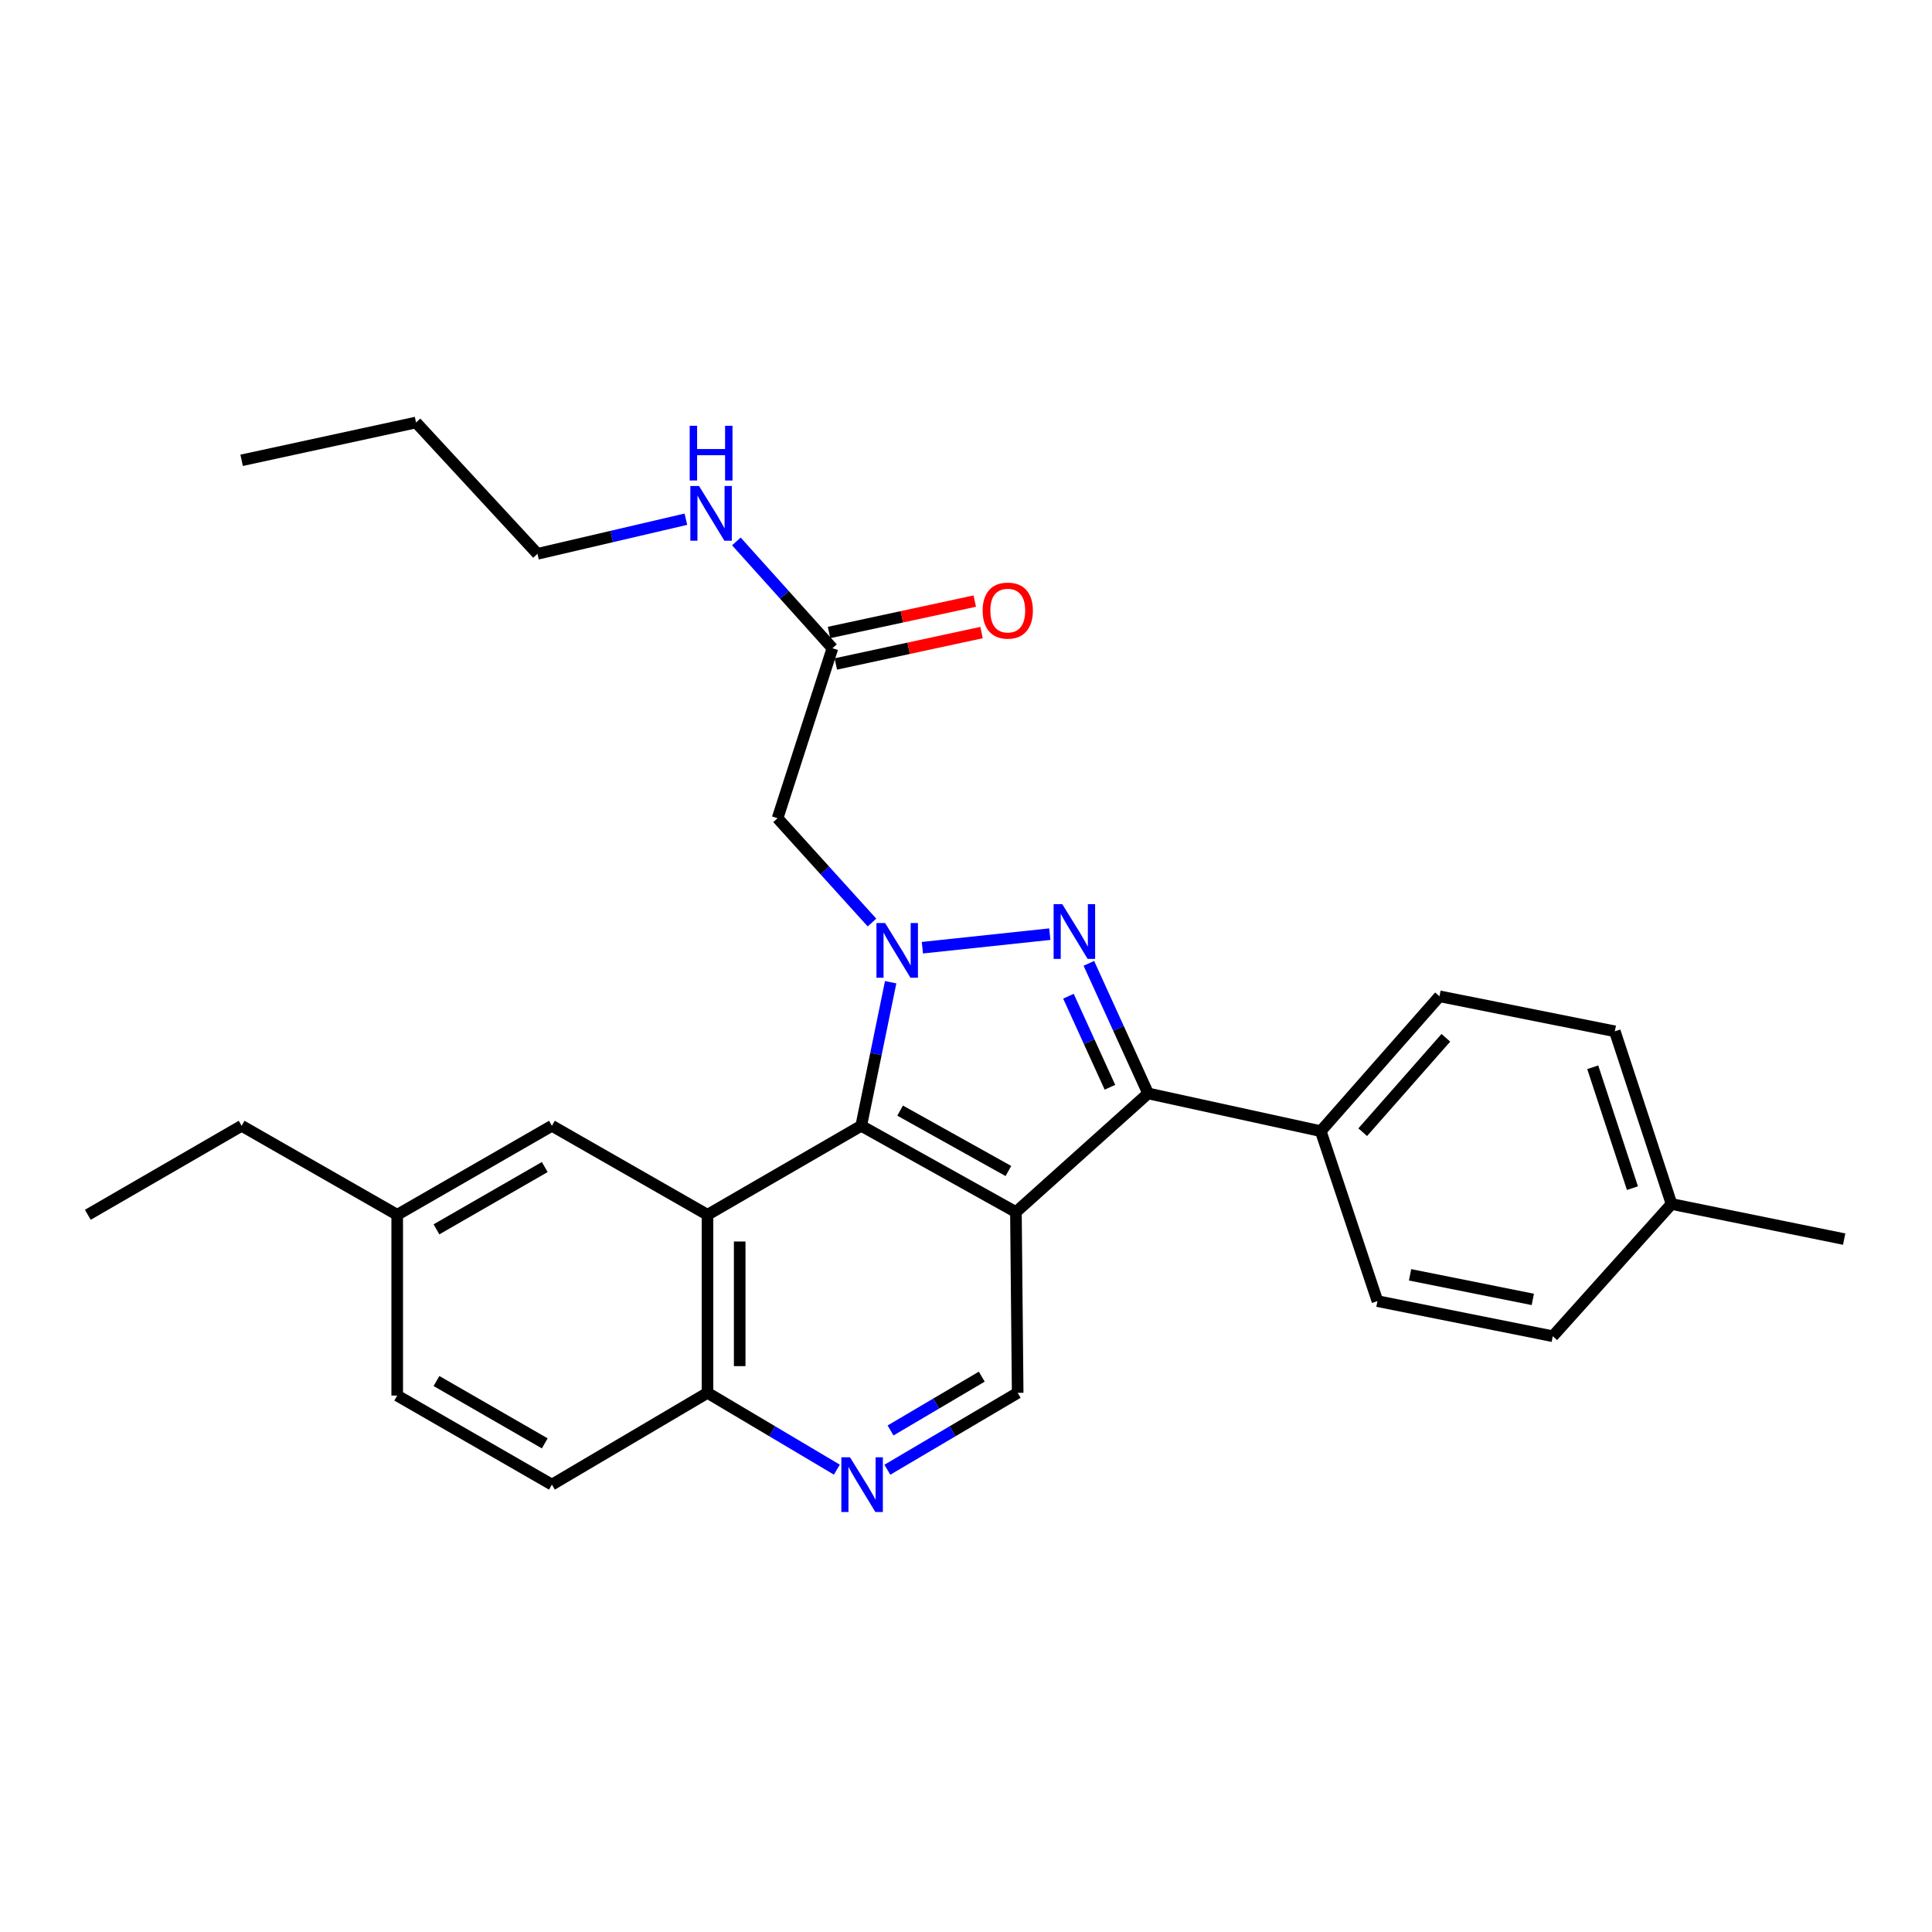 <?xml version='1.0' encoding='iso-8859-1'?>
<svg version='1.1' baseProfile='full'
              xmlns='http://www.w3.org/2000/svg'
                      xmlns:rdkit='http://www.rdkit.org/xml'
                      xmlns:xlink='http://www.w3.org/1999/xlink'
                  xml:space='preserve'
width='1000px' height='1000px' viewBox='0 0 1000 1000'>
<!-- END OF HEADER -->
<rect style='opacity:1.0;fill:#FFFFFF;stroke:none' width='1000' height='1000' x='0' y='0'> </rect>
<path class='bond-1' d='M 477.431,490.529 L 543.375,483.519' style='fill:none;fill-rule:evenodd;stroke:#0000FF;stroke-width:6px;stroke-linecap:butt;stroke-linejoin:miter;stroke-opacity:1' />
<path class='bond-2' d='M 461.007,508.393 L 453.387,545.55' style='fill:none;fill-rule:evenodd;stroke:#0000FF;stroke-width:6px;stroke-linecap:butt;stroke-linejoin:miter;stroke-opacity:1' />
<path class='bond-2' d='M 453.387,545.55 L 445.768,582.706' style='fill:none;fill-rule:evenodd;stroke:#000000;stroke-width:6px;stroke-linecap:butt;stroke-linejoin:miter;stroke-opacity:1' />
<path class='bond-5' d='M 451.339,477.504 L 426.904,450.512' style='fill:none;fill-rule:evenodd;stroke:#0000FF;stroke-width:6px;stroke-linecap:butt;stroke-linejoin:miter;stroke-opacity:1' />
<path class='bond-5' d='M 426.904,450.512 L 402.47,423.52' style='fill:none;fill-rule:evenodd;stroke:#000000;stroke-width:6px;stroke-linecap:butt;stroke-linejoin:miter;stroke-opacity:1' />
<path class='bond-0' d='M 525.838,627.366 L 445.768,582.706' style='fill:none;fill-rule:evenodd;stroke:#000000;stroke-width:6px;stroke-linecap:butt;stroke-linejoin:miter;stroke-opacity:1' />
<path class='bond-0' d='M 521.945,606.113 L 465.896,574.852' style='fill:none;fill-rule:evenodd;stroke:#000000;stroke-width:6px;stroke-linecap:butt;stroke-linejoin:miter;stroke-opacity:1' />
<path class='bond-6' d='M 525.838,627.366 L 526.746,720.934' style='fill:none;fill-rule:evenodd;stroke:#000000;stroke-width:6px;stroke-linecap:butt;stroke-linejoin:miter;stroke-opacity:1' />
<path class='bond-28' d='M 525.838,627.366 L 594.262,565.959' style='fill:none;fill-rule:evenodd;stroke:#000000;stroke-width:6px;stroke-linecap:butt;stroke-linejoin:miter;stroke-opacity:1' />
<path class='bond-3' d='M 563.591,498.629 L 578.927,532.294' style='fill:none;fill-rule:evenodd;stroke:#0000FF;stroke-width:6px;stroke-linecap:butt;stroke-linejoin:miter;stroke-opacity:1' />
<path class='bond-3' d='M 578.927,532.294 L 594.262,565.959' style='fill:none;fill-rule:evenodd;stroke:#000000;stroke-width:6px;stroke-linecap:butt;stroke-linejoin:miter;stroke-opacity:1' />
<path class='bond-3' d='M 553.027,515.637 L 563.762,539.202' style='fill:none;fill-rule:evenodd;stroke:#0000FF;stroke-width:6px;stroke-linecap:butt;stroke-linejoin:miter;stroke-opacity:1' />
<path class='bond-3' d='M 563.762,539.202 L 574.497,562.768' style='fill:none;fill-rule:evenodd;stroke:#000000;stroke-width:6px;stroke-linecap:butt;stroke-linejoin:miter;stroke-opacity:1' />
<path class='bond-4' d='M 445.768,582.706 L 366.198,628.773' style='fill:none;fill-rule:evenodd;stroke:#000000;stroke-width:6px;stroke-linecap:butt;stroke-linejoin:miter;stroke-opacity:1' />
<path class='bond-10' d='M 594.262,565.959 L 683.618,585.484' style='fill:none;fill-rule:evenodd;stroke:#000000;stroke-width:6px;stroke-linecap:butt;stroke-linejoin:miter;stroke-opacity:1' />
<path class='bond-8' d='M 366.198,628.773 L 366.198,720.934' style='fill:none;fill-rule:evenodd;stroke:#000000;stroke-width:6px;stroke-linecap:butt;stroke-linejoin:miter;stroke-opacity:1' />
<path class='bond-8' d='M 382.862,642.597 L 382.862,707.109' style='fill:none;fill-rule:evenodd;stroke:#000000;stroke-width:6px;stroke-linecap:butt;stroke-linejoin:miter;stroke-opacity:1' />
<path class='bond-11' d='M 366.198,628.773 L 285.665,582.706' style='fill:none;fill-rule:evenodd;stroke:#000000;stroke-width:6px;stroke-linecap:butt;stroke-linejoin:miter;stroke-opacity:1' />
<path class='bond-9' d='M 402.47,423.52 L 430.863,335.525' style='fill:none;fill-rule:evenodd;stroke:#000000;stroke-width:6px;stroke-linecap:butt;stroke-linejoin:miter;stroke-opacity:1' />
<path class='bond-29' d='M 526.746,720.934 L 493.022,740.831' style='fill:none;fill-rule:evenodd;stroke:#000000;stroke-width:6px;stroke-linecap:butt;stroke-linejoin:miter;stroke-opacity:1' />
<path class='bond-29' d='M 493.022,740.831 L 459.299,760.728' style='fill:none;fill-rule:evenodd;stroke:#0000FF;stroke-width:6px;stroke-linecap:butt;stroke-linejoin:miter;stroke-opacity:1' />
<path class='bond-29' d='M 508.161,712.551 L 484.554,726.479' style='fill:none;fill-rule:evenodd;stroke:#000000;stroke-width:6px;stroke-linecap:butt;stroke-linejoin:miter;stroke-opacity:1' />
<path class='bond-29' d='M 484.554,726.479 L 460.948,740.407' style='fill:none;fill-rule:evenodd;stroke:#0000FF;stroke-width:6px;stroke-linecap:butt;stroke-linejoin:miter;stroke-opacity:1' />
<path class='bond-7' d='M 433.155,760.687 L 399.677,740.81' style='fill:none;fill-rule:evenodd;stroke:#0000FF;stroke-width:6px;stroke-linecap:butt;stroke-linejoin:miter;stroke-opacity:1' />
<path class='bond-7' d='M 399.677,740.81 L 366.198,720.934' style='fill:none;fill-rule:evenodd;stroke:#000000;stroke-width:6px;stroke-linecap:butt;stroke-linejoin:miter;stroke-opacity:1' />
<path class='bond-15' d='M 366.198,720.934 L 285.665,768.444' style='fill:none;fill-rule:evenodd;stroke:#000000;stroke-width:6px;stroke-linecap:butt;stroke-linejoin:miter;stroke-opacity:1' />
<path class='bond-12' d='M 432.619,343.67 L 470.335,335.54' style='fill:none;fill-rule:evenodd;stroke:#000000;stroke-width:6px;stroke-linecap:butt;stroke-linejoin:miter;stroke-opacity:1' />
<path class='bond-12' d='M 470.335,335.54 L 508.051,327.411' style='fill:none;fill-rule:evenodd;stroke:#FF0000;stroke-width:6px;stroke-linecap:butt;stroke-linejoin:miter;stroke-opacity:1' />
<path class='bond-12' d='M 429.108,327.38 L 466.824,319.25' style='fill:none;fill-rule:evenodd;stroke:#000000;stroke-width:6px;stroke-linecap:butt;stroke-linejoin:miter;stroke-opacity:1' />
<path class='bond-12' d='M 466.824,319.25 L 504.54,311.121' style='fill:none;fill-rule:evenodd;stroke:#FF0000;stroke-width:6px;stroke-linecap:butt;stroke-linejoin:miter;stroke-opacity:1' />
<path class='bond-16' d='M 430.863,335.525 L 406.005,307.885' style='fill:none;fill-rule:evenodd;stroke:#000000;stroke-width:6px;stroke-linecap:butt;stroke-linejoin:miter;stroke-opacity:1' />
<path class='bond-16' d='M 406.005,307.885 L 381.147,280.246' style='fill:none;fill-rule:evenodd;stroke:#0000FF;stroke-width:6px;stroke-linecap:butt;stroke-linejoin:miter;stroke-opacity:1' />
<path class='bond-13' d='M 683.618,585.484 L 745.08,515.68' style='fill:none;fill-rule:evenodd;stroke:#000000;stroke-width:6px;stroke-linecap:butt;stroke-linejoin:miter;stroke-opacity:1' />
<path class='bond-13' d='M 705.344,586.025 L 748.367,537.163' style='fill:none;fill-rule:evenodd;stroke:#000000;stroke-width:6px;stroke-linecap:butt;stroke-linejoin:miter;stroke-opacity:1' />
<path class='bond-14' d='M 683.618,585.484 L 712.965,673.46' style='fill:none;fill-rule:evenodd;stroke:#000000;stroke-width:6px;stroke-linecap:butt;stroke-linejoin:miter;stroke-opacity:1' />
<path class='bond-17' d='M 285.665,582.706 L 205.595,628.773' style='fill:none;fill-rule:evenodd;stroke:#000000;stroke-width:6px;stroke-linecap:butt;stroke-linejoin:miter;stroke-opacity:1' />
<path class='bond-17' d='M 281.964,604.06 L 225.915,636.307' style='fill:none;fill-rule:evenodd;stroke:#000000;stroke-width:6px;stroke-linecap:butt;stroke-linejoin:miter;stroke-opacity:1' />
<path class='bond-20' d='M 745.08,515.68 L 835.834,533.807' style='fill:none;fill-rule:evenodd;stroke:#000000;stroke-width:6px;stroke-linecap:butt;stroke-linejoin:miter;stroke-opacity:1' />
<path class='bond-19' d='M 712.965,673.46 L 803.718,691.633' style='fill:none;fill-rule:evenodd;stroke:#000000;stroke-width:6px;stroke-linecap:butt;stroke-linejoin:miter;stroke-opacity:1' />
<path class='bond-19' d='M 729.85,659.846 L 793.377,672.567' style='fill:none;fill-rule:evenodd;stroke:#000000;stroke-width:6px;stroke-linecap:butt;stroke-linejoin:miter;stroke-opacity:1' />
<path class='bond-30' d='M 285.665,768.444 L 205.595,722.341' style='fill:none;fill-rule:evenodd;stroke:#000000;stroke-width:6px;stroke-linecap:butt;stroke-linejoin:miter;stroke-opacity:1' />
<path class='bond-30' d='M 281.969,747.088 L 225.92,714.815' style='fill:none;fill-rule:evenodd;stroke:#000000;stroke-width:6px;stroke-linecap:butt;stroke-linejoin:miter;stroke-opacity:1' />
<path class='bond-22' d='M 355.012,268.738 L 316.603,277.7' style='fill:none;fill-rule:evenodd;stroke:#0000FF;stroke-width:6px;stroke-linecap:butt;stroke-linejoin:miter;stroke-opacity:1' />
<path class='bond-22' d='M 316.603,277.7 L 278.194,286.663' style='fill:none;fill-rule:evenodd;stroke:#000000;stroke-width:6px;stroke-linecap:butt;stroke-linejoin:miter;stroke-opacity:1' />
<path class='bond-18' d='M 205.595,628.773 L 205.595,722.341' style='fill:none;fill-rule:evenodd;stroke:#000000;stroke-width:6px;stroke-linecap:butt;stroke-linejoin:miter;stroke-opacity:1' />
<path class='bond-23' d='M 205.595,628.773 L 125.071,582.706' style='fill:none;fill-rule:evenodd;stroke:#000000;stroke-width:6px;stroke-linecap:butt;stroke-linejoin:miter;stroke-opacity:1' />
<path class='bond-21' d='M 803.718,691.633 L 865.181,623.19' style='fill:none;fill-rule:evenodd;stroke:#000000;stroke-width:6px;stroke-linecap:butt;stroke-linejoin:miter;stroke-opacity:1' />
<path class='bond-31' d='M 835.834,533.807 L 865.181,623.19' style='fill:none;fill-rule:evenodd;stroke:#000000;stroke-width:6px;stroke-linecap:butt;stroke-linejoin:miter;stroke-opacity:1' />
<path class='bond-31' d='M 824.403,552.413 L 844.946,614.981' style='fill:none;fill-rule:evenodd;stroke:#000000;stroke-width:6px;stroke-linecap:butt;stroke-linejoin:miter;stroke-opacity:1' />
<path class='bond-24' d='M 865.181,623.19 L 954.545,641.363' style='fill:none;fill-rule:evenodd;stroke:#000000;stroke-width:6px;stroke-linecap:butt;stroke-linejoin:miter;stroke-opacity:1' />
<path class='bond-25' d='M 278.194,286.663 L 215.343,218.683' style='fill:none;fill-rule:evenodd;stroke:#000000;stroke-width:6px;stroke-linecap:butt;stroke-linejoin:miter;stroke-opacity:1' />
<path class='bond-26' d='M 125.071,582.706 L 45.455,628.773' style='fill:none;fill-rule:evenodd;stroke:#000000;stroke-width:6px;stroke-linecap:butt;stroke-linejoin:miter;stroke-opacity:1' />
<path class='bond-27' d='M 215.343,218.683 L 125.071,238.254' style='fill:none;fill-rule:evenodd;stroke:#000000;stroke-width:6px;stroke-linecap:butt;stroke-linejoin:miter;stroke-opacity:1' />
<path  class='atom-0' d='M 458.125 477.756
L 467.405 492.756
Q 468.325 494.236, 469.805 496.916
Q 471.285 499.596, 471.365 499.756
L 471.365 477.756
L 475.125 477.756
L 475.125 506.076
L 471.245 506.076
L 461.285 489.676
Q 460.125 487.756, 458.885 485.556
Q 457.685 483.356, 457.325 482.676
L 457.325 506.076
L 453.645 506.076
L 453.645 477.756
L 458.125 477.756
' fill='#0000FF'/>
<path  class='atom-2' d='M 549.833 468.007
L 559.113 483.007
Q 560.033 484.487, 561.513 487.167
Q 562.993 489.847, 563.073 490.007
L 563.073 468.007
L 566.833 468.007
L 566.833 496.327
L 562.953 496.327
L 552.993 479.927
Q 551.833 478.007, 550.593 475.807
Q 549.393 473.607, 549.033 472.927
L 549.033 496.327
L 545.353 496.327
L 545.353 468.007
L 549.833 468.007
' fill='#0000FF'/>
<path  class='atom-8' d='M 439.962 754.284
L 449.242 769.284
Q 450.162 770.764, 451.642 773.444
Q 453.122 776.124, 453.202 776.284
L 453.202 754.284
L 456.962 754.284
L 456.962 782.604
L 453.082 782.604
L 443.122 766.204
Q 441.962 764.284, 440.722 762.084
Q 439.522 759.884, 439.162 759.204
L 439.162 782.604
L 435.482 782.604
L 435.482 754.284
L 439.962 754.284
' fill='#0000FF'/>
<path  class='atom-13' d='M 508.617 316.043
Q 508.617 309.243, 511.977 305.443
Q 515.337 301.643, 521.617 301.643
Q 527.897 301.643, 531.257 305.443
Q 534.617 309.243, 534.617 316.043
Q 534.617 322.923, 531.217 326.843
Q 527.817 330.723, 521.617 330.723
Q 515.377 330.723, 511.977 326.843
Q 508.617 322.963, 508.617 316.043
M 521.617 327.523
Q 525.937 327.523, 528.257 324.643
Q 530.617 321.723, 530.617 316.043
Q 530.617 310.483, 528.257 307.683
Q 525.937 304.843, 521.617 304.843
Q 517.297 304.843, 514.937 307.643
Q 512.617 310.443, 512.617 316.043
Q 512.617 321.763, 514.937 324.643
Q 517.297 327.523, 521.617 327.523
' fill='#FF0000'/>
<path  class='atom-17' d='M 361.799 251.534
L 371.079 266.534
Q 371.999 268.014, 373.479 270.694
Q 374.959 273.374, 375.039 273.534
L 375.039 251.534
L 378.799 251.534
L 378.799 279.854
L 374.919 279.854
L 364.959 263.454
Q 363.799 261.534, 362.559 259.334
Q 361.359 257.134, 360.999 256.454
L 360.999 279.854
L 357.319 279.854
L 357.319 251.534
L 361.799 251.534
' fill='#0000FF'/>
<path  class='atom-17' d='M 356.979 220.382
L 360.819 220.382
L 360.819 232.422
L 375.299 232.422
L 375.299 220.382
L 379.139 220.382
L 379.139 248.702
L 375.299 248.702
L 375.299 235.622
L 360.819 235.622
L 360.819 248.702
L 356.979 248.702
L 356.979 220.382
' fill='#0000FF'/>
</svg>
